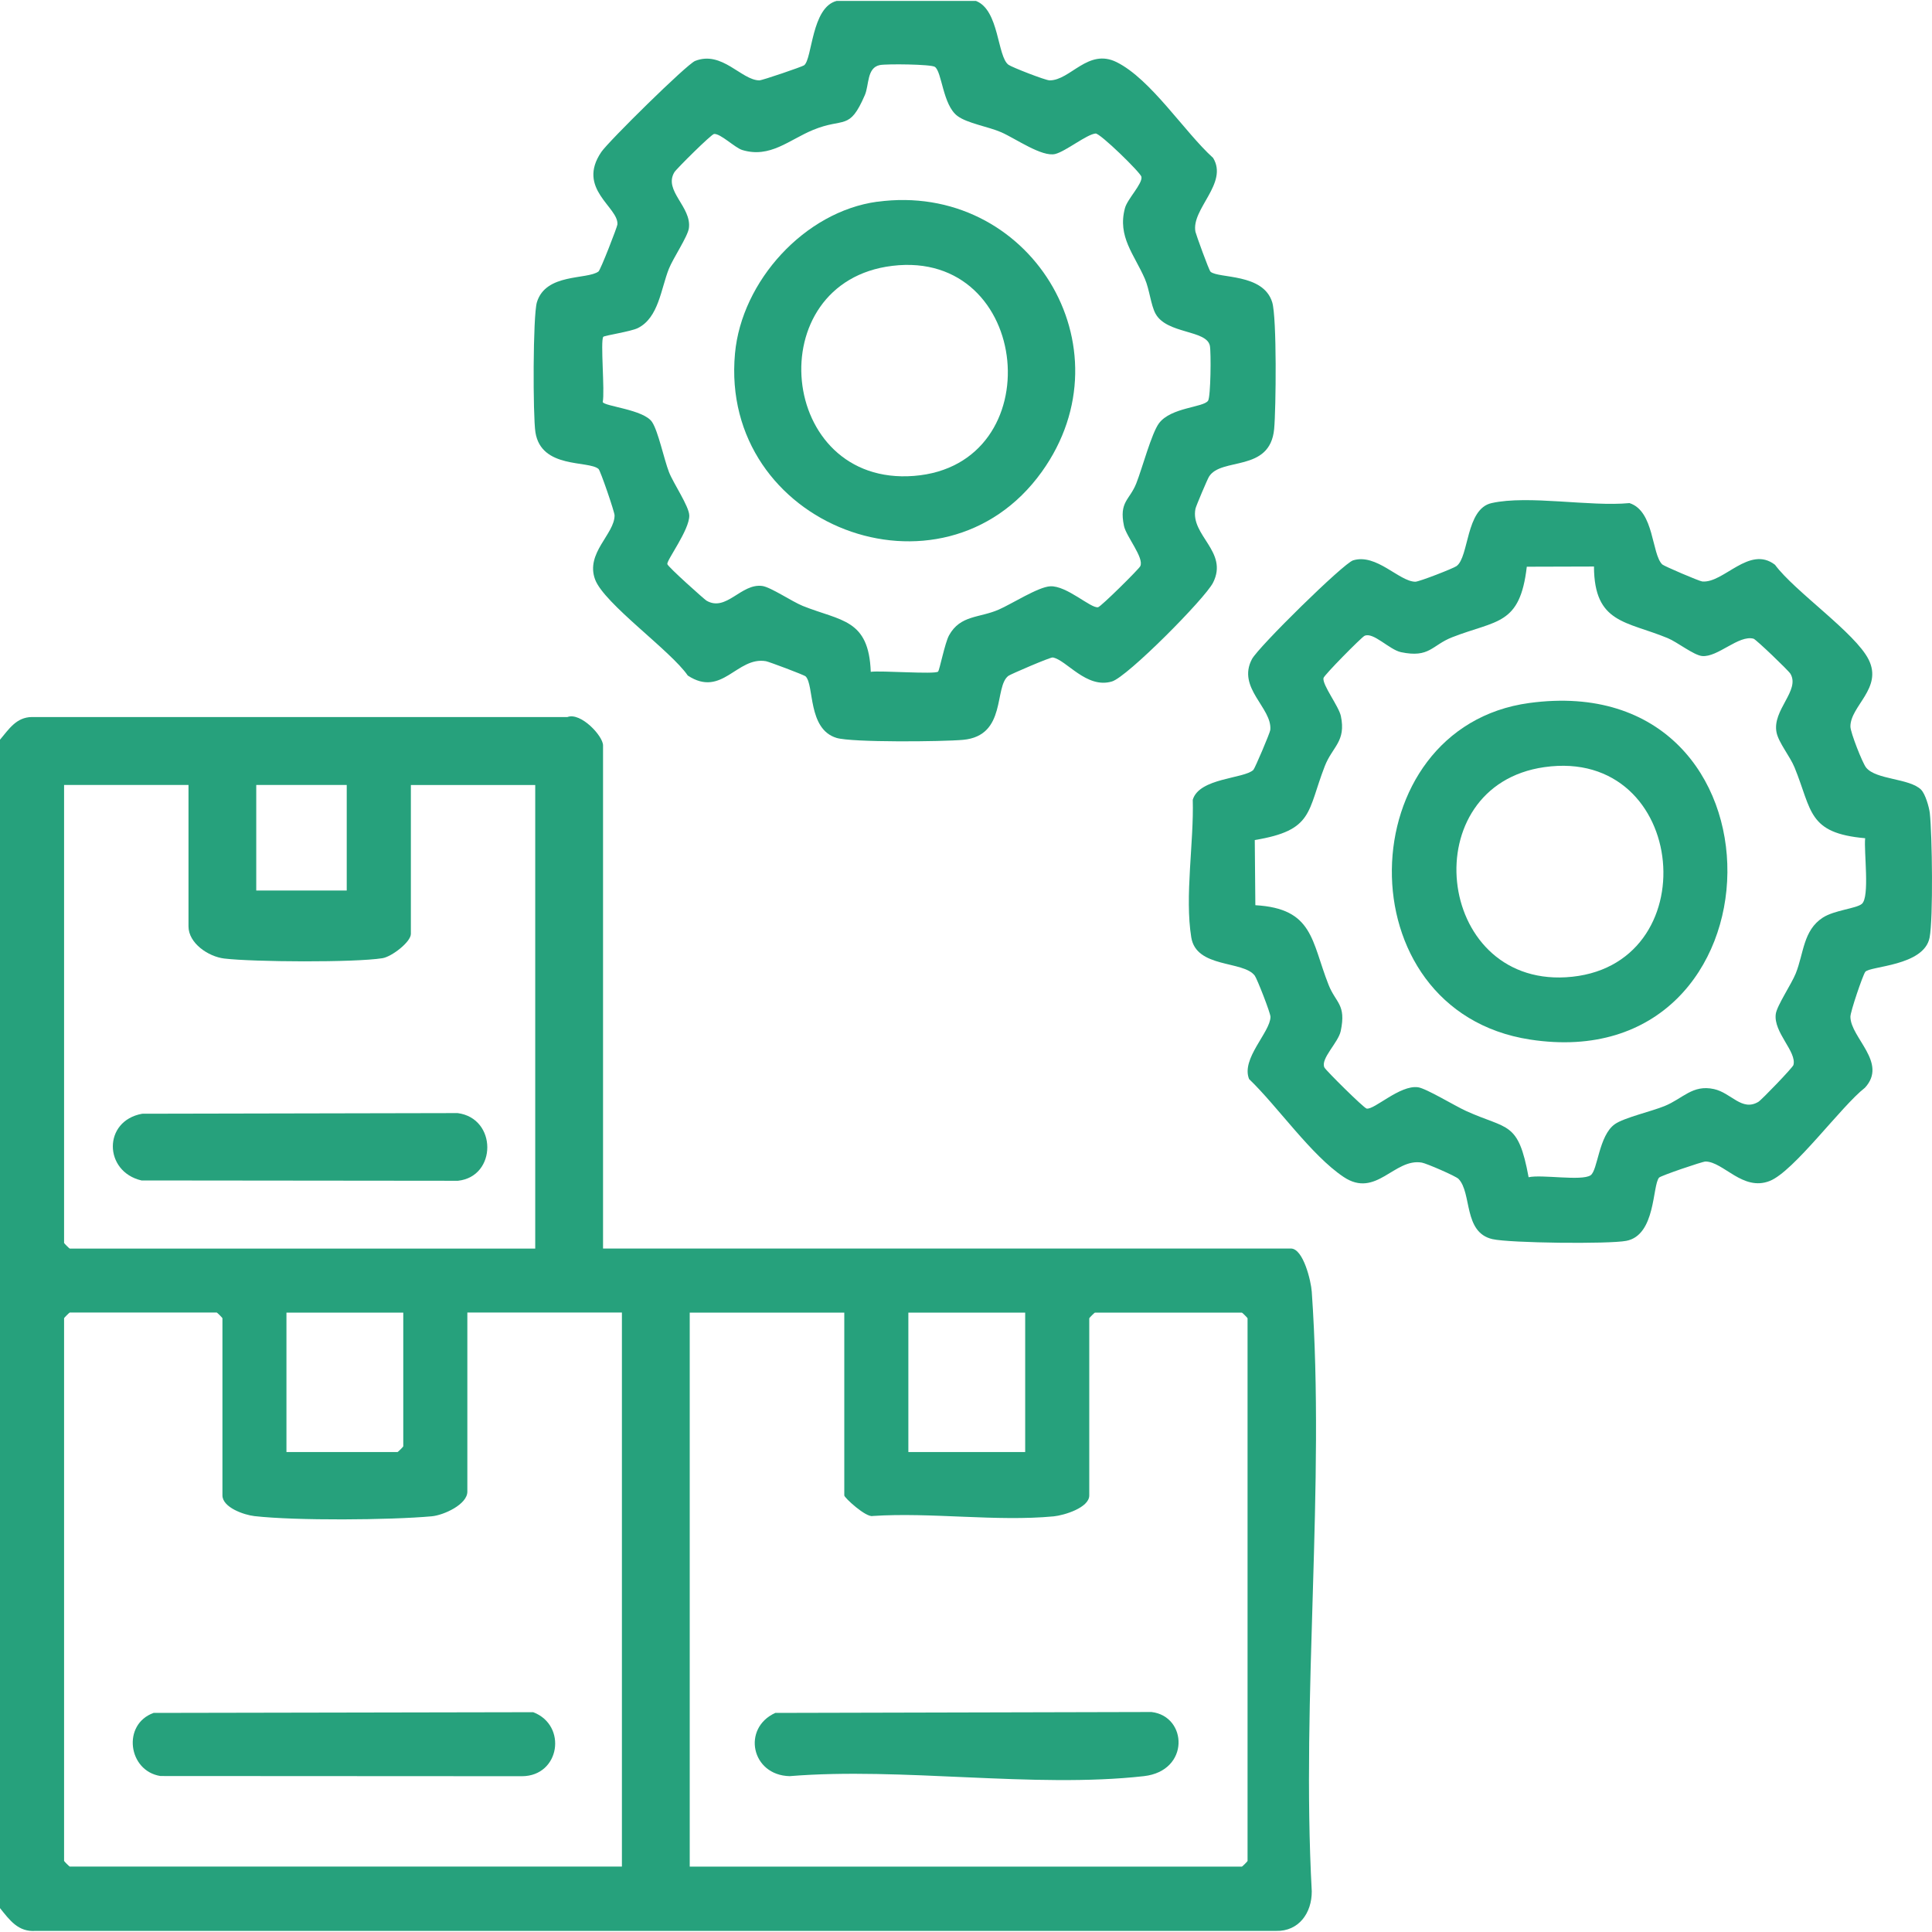 <?xml version="1.0" encoding="UTF-8"?>
<svg id="Layer_1" xmlns="http://www.w3.org/2000/svg" version="1.1" viewBox="0 0 300 300">
  <!-- Generator: Adobe Illustrator 29.8.3, SVG Export Plug-In . SVG Version: 2.1.1 Build 3)  -->
  <defs>
    <style>
      .st0 {
        fill: #26a17c;
      }
    </style>
  </defs>
  <path class="st0" d="M0,114.86c1.38-1.63,2.53-3.5,4.96-3.52h83.15c2.07-.78,5.53,2.94,5.53,4.4v78.13h106.81c1.92,0,3.13,5.05,3.24,6.71,2.11,30.14-1.65,62.7,0,93.1.02,3.37-2.02,6.24-5.55,6.15H5.53C2.82,300.03,1.49,298.14,0,296.29V114.86ZM29.26,121.89H9.95v71.11c0,.06.82.88.88.88h72.28v-71.98h-19.31v23.12c0,1.25-2.99,3.55-4.42,3.77-4.35.69-20.01.59-24.56.05-2.48-.3-5.55-2.38-5.55-4.99v-21.95ZM53.84,121.89h-14.05v16.39h14.05v-16.39ZM72.57,203.82v27.8c0,1.99-3.67,3.66-5.53,3.83-6.5.59-21.15.7-27.53-.03-1.61-.18-4.97-1.34-4.97-3.22v-27.51c0-.06-.82-.88-.88-.88H10.83c-.06,0-.88.82-.88.88v84.27c0,.06.82.88.88.88h85.74v-86.03h-23.99ZM62.62,203.82h-18.14v21.65h17.26c.06,0,.88-.82.88-.88v-20.78ZM131.09,203.82h-23.99v86.03h85.74c.06,0,.88-.82.88-.88v-84.27c0-.06-.82-.88-.88-.88h-22.82c-.06,0-.88.82-.88.88v27.51c0,1.91-3.91,3.09-5.53,3.25-8.86.84-19.08-.66-28.09-.06-1.04.27-4.42-2.84-4.42-3.19v-28.38ZM159.19,203.82h-18.14v21.65h18.14v-21.65Z"/>
  <path class="st0" d="M151.58.16c3.59,1.42,3.26,8.62,5.02,9.9.52.38,5.74,2.42,6.39,2.42,3.23,0,5.96-5.04,10.4-2.83,5.34,2.66,10.51,10.82,14.98,14.87,2.41,3.95-3.44,7.94-2.74,11.48.07.36,2.09,5.97,2.34,6.19,1.24,1.09,8.19.2,9.58,4.75.73,2.38.59,16.56.3,19.67-.64,6.82-8.26,4.32-10.13,7.43-.26.44-2.01,4.55-2.09,4.96-.83,4.16,5.18,6.64,2.73,11.48-1.25,2.47-13.32,14.64-15.7,15.34-3.96,1.18-7.08-3.37-9.19-3.73-.37-.06-6.52,2.59-6.88,2.85-2.28,1.69-.21,9.3-7.03,9.94-3.1.29-17.3.43-19.67-.3-4.51-1.38-3.43-8.18-4.79-9.55-.23-.23-5.71-2.28-6.16-2.36-4.52-.77-6.81,5.73-12.14,2.23-2.64-3.86-12.98-11.15-14.39-14.91-1.54-4.11,3.03-7.05,3.02-9.97,0-.53-2.2-6.95-2.49-7.2-1.56-1.36-8.9.02-9.8-5.7-.4-2.55-.4-18.12.23-20.19,1.39-4.55,7.78-3.47,9.56-4.77.32-.23,2.91-6.91,2.94-7.3.23-2.69-6.41-5.53-2.49-11.27,1.11-1.63,13.25-13.61,14.56-14.13,4.18-1.65,7.17,2.99,9.97,3.02.46,0,6.65-2.12,6.95-2.34,1.29-.98,1.12-9,5.06-10h21.65ZM145.67,104.27c.22-.19,1.05-4.45,1.7-5.62,1.76-3.17,4.69-2.67,7.71-3.99,2.02-.88,6.14-3.53,8-3.62,2.57-.13,6.31,3.47,7.43,3.25.45-.09,6.32-5.9,6.55-6.37.64-1.29-2.19-4.62-2.53-6.26-.79-3.78.88-3.99,1.91-6.6.91-2.29,2.37-7.79,3.53-9.34,1.86-2.48,6.92-2.44,7.62-3.5.41-.62.48-7.46.28-8.52-.49-2.51-6.72-1.8-8.45-5.01-.72-1.33-.93-3.74-1.64-5.38-1.65-3.8-4.29-6.56-3.1-10.99.38-1.43,2.77-3.81,2.56-4.87-.13-.65-6.43-6.79-7.12-6.72-1.38.13-4.63,2.77-6.26,3.18-2.06.51-6.17-2.4-8.38-3.37-1.97-.87-5.28-1.38-6.82-2.54-2.28-1.72-2.39-6.88-3.5-7.62-.61-.41-7.46-.48-8.52-.28-2.06.39-1.67,3.12-2.35,4.67-2.43,5.62-3.19,3.4-8.05,5.41-3.71,1.53-6.67,4.43-10.99,3.11-1.12-.34-3.38-2.58-4.37-2.49-.43.04-5.86,5.43-6.17,5.95-1.71,2.86,2.71,5.37,2.26,8.68-.18,1.3-2.43,4.63-3.1,6.29-1.24,3.1-1.59,7.61-4.82,9.22-1.1.55-5.19,1.15-5.37,1.36-.48.56.26,8.54-.09,10.12.18.67,6.38,1.16,7.67,3.12.95,1.44,1.84,5.75,2.62,7.77.67,1.73,3.12,5.3,3.15,6.73.05,2.22-3.52,6.94-3.41,7.55.07.41,5.72,5.45,6.07,5.67,3.08,1.82,5.38-2.72,8.68-2.27,1.31.18,4.63,2.43,6.29,3.1,5.92,2.37,10.25,1.99,10.55,10.23,1.58-.22,9.93.42,10.45-.03Z"/>
  <path class="st0" d="M298.31,122.63c.64.63,1.24,2.67,1.35,3.63.37,3.36.54,16.31-.03,19.31-.85,4.48-9.35,4.42-10,5.35-.4.58-2.31,6.18-2.3,6.97.03,3.26,5.84,7.12,2.26,11.01-3.68,2.86-11.03,13-14.79,14.48-4.18,1.65-7.18-2.99-9.97-3.02-.49,0-6.96,2.21-7.21,2.5-1.06,1.22-.49,8.95-5.1,9.82-2.72.52-18.08.35-20.78-.27-4.55-1.05-3.15-7.15-5.26-9.35-.42-.44-4.99-2.41-5.69-2.53-4.3-.74-7.1,5.6-12.15,2.23s-10.24-10.94-14.68-15.2c-1.29-3.16,3.29-7.27,3.32-9.66,0-.61-2.08-5.91-2.44-6.4-1.77-2.37-9.08-1.12-9.86-5.94-1.04-6.39.42-14.77.23-21.37,1.01-3.42,7.98-3.25,9.41-4.64.24-.24,2.59-5.75,2.63-6.21.32-3.42-5.22-6.51-2.85-10.99,1-1.89,14.22-14.89,15.71-15.34,3.63-1.11,7.14,3.29,9.66,3.32.6,0,5.91-2.07,6.4-2.43,1.96-1.43,1.41-8.88,5.44-9.78,5.72-1.28,15.27.59,21.41,0,3.87,1.23,3.42,7.92,5.1,9.53.26.25,5.74,2.6,6.2,2.64,3.33.31,7.31-5.67,11.3-2.59,3.08,4.16,12.48,10.58,14.54,14.72,2.22,4.45-2.84,7.18-2.83,10.4,0,.9,1.87,5.67,2.44,6.37,1.56,1.92,6.71,1.63,8.55,3.44ZM247.53,87.97l-10.45.03c-1.06,9.14-4.66,8.25-11.58,10.95-3.18,1.24-3.49,3.25-7.95,2.32-1.82-.38-4.33-3.2-5.68-2.53-.48.24-6.28,6.1-6.36,6.55-.2,1.06,2.38,4.38,2.7,5.9.83,3.97-1.31,4.72-2.5,7.78-2.76,7.11-1.73,9.96-10.87,11.47l.09,10.12c9.01.52,8.68,5.53,11.36,12.34,1.13,2.88,2.77,3.02,1.9,7.19-.38,1.82-3.2,4.33-2.53,5.68.24.47,6.1,6.28,6.55,6.37,1.18.23,5.17-3.7,7.98-3.31,1.28.18,5.75,2.91,7.46,3.68,6.49,2.95,8.09,1.49,9.71,10.29,2.07-.46,8.21.63,9.62-.3,1.13-.75,1.25-6.16,3.77-7.94,1.42-1,5.65-1.97,7.72-2.81,2.85-1.16,4.34-3.37,7.67-2.64,2.69.59,4.33,3.51,6.89,1.99.51-.3,5.35-5.34,5.45-5.72.56-2.06-3.13-5.07-2.74-7.93.18-1.3,2.43-4.63,3.1-6.29,1.26-3.15,1.15-6.69,4.2-8.67,1.81-1.17,5.18-1.4,6.06-2.13,1.27-1.06.3-8.14.52-10.2-8.95-.79-8.23-4.29-10.96-10.98-.71-1.74-2.47-3.84-2.8-5.44-.71-3.48,3.69-6.51,2.16-9.11-.29-.5-5.35-5.35-5.73-5.45-2.3-.63-5.55,2.91-7.98,2.69-1.3-.12-3.87-2.17-5.35-2.78-6.4-2.65-11.4-2.24-11.45-11.08Z"/>
  <path class="st0" d="M23.83,265.98l58.97-.11c5.32,2.04,4.16,9.91-1.74,9.94l-56.15-.03c-5.04-.8-5.96-8.03-1.08-9.79Z"/>
  <path class="st0" d="M120.39,265.98l58.41-.14c5.6.65,6,9.15-1.18,9.96-17.07,1.92-37.58-1.43-55.01,0-5.95-.14-7.44-7.45-2.22-9.82Z"/>
  <path class="st0" d="M22.08,172.94l48.98-.1c6.15.8,6.12,9.86.05,10.51l-49.14-.05c-5.88-1.37-6.02-9.26.11-10.36Z"/>
  <path class="st0" d="M136.22,31.33c23.53-3.2,39.46,22.53,25.55,41.93-15.49,21.6-50.11,8.38-47.64-18.38,1.03-11.22,10.8-22.02,22.09-23.56ZM138.56,41.28c-20.77,2.51-17.81,34.27,3.35,32.62,21.42-1.67,18.36-35.24-3.35-32.62Z"/>
  <path class="st0" d="M237.47,109.16c41.62-5.64,40.37,58.46.11,52.26-29.16-4.49-28.01-48.48-.11-52.26ZM239.81,119.12c-20.24,2.88-17.03,33.8,3.34,32.63,22.13-1.28,19.14-35.83-3.34-32.63Z"/>
</svg>